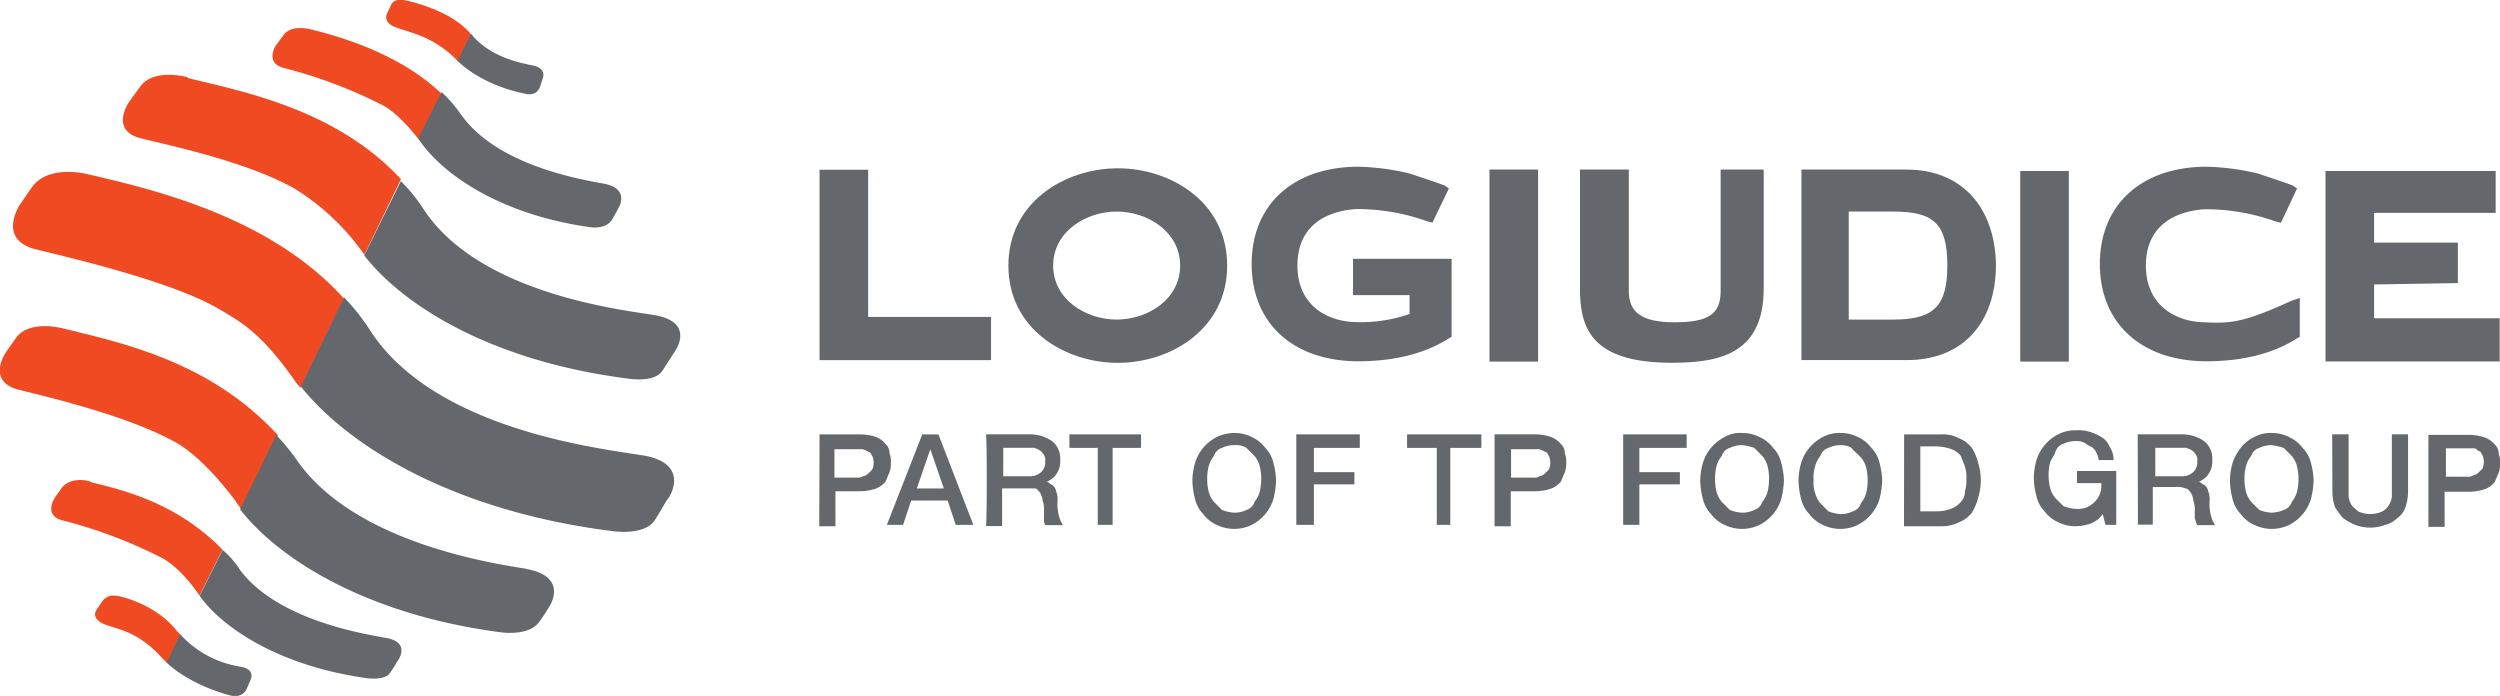 <svg xmlns="http://www.w3.org/2000/svg" viewBox="0 0 398.11 110.82"><defs><style>.cls-1{fill:#f04a23;}.cls-2{fill:#64676b;}</style></defs><title>logiudice-logo</title><g id="Layer_2" data-name="Layer 2"><g id="Layer_1-2" data-name="Layer 1"><g id="Page-1"><g id="pict_logiudice" data-name="pict logiudice"><path id="Fill-53" class="cls-1" d="M14.15,27.78s-6.24-1.72-9,1.94l-1.94,2.8s-3.66,5.38,2.15,7.1C10.5,40.9,27.49,44.77,35,49.29c3.66,2.15,6.67,3.87,11.83,11.18a5.7,5.7,0,0,0,1.08,1.29l6.88-14.2C43,34.45,24.26,30.15,14.15,27.78"/><path id="Fill-55" class="cls-1" d="M29.85,12.29s-5.38-1.51-7.53,1.51l-1.72,2.37S17.38,20.68,22.33,22c4.3,1.08,16.78,3.66,24.52,8a37.81,37.81,0,0,1,10.54,9.68c.22.22.43.65.65.86l5.81-12c-10.32-11.18-25.38-14-34-16.13"/><path id="Fill-57" class="cls-1" d="M10.07,52.31s-5.38-1.51-7.53,1.51L1,56s-3.23,4.52,1.72,6c4.3,1.08,17.42,4.09,25.16,8.39,0,0,4.09,1.94,9.68,9.46.22.43.65.86.86,1.29L44.26,69.3c-11-12-25.59-14.84-34.2-17"/><path id="Fill-60" class="cls-1" d="M45.12,5.63,44,7.13s-1.94,2.8,1.08,3.66a76.28,76.28,0,0,1,15.92,6s2.37,1.08,5.81,5.59l3.66-7.31C64.05,8.85,55,6.06,49.86,4.77c0,0-3.44-1.08-4.73.86"/><path id="Fill-62" class="cls-1" d="M9.85,77.68,8.78,79.18S6.84,82,9.85,82.84a76.28,76.28,0,0,1,15.92,6s2.8,1.29,6,6l3.66-7.31C28.35,80.26,20,78.11,14.58,76.82c0-.22-3.23-1.08-4.73.86"/><path id="Fill-64" class="cls-1" d="M18.45,94.88a2.13,2.13,0,0,0-2.15.86L15.44,97c-1.08,1.51,1.08,2.37,1.08,2.37,2.15.86,5.38,1.08,9.25,5.38l.86.86,2.15-4.52-.65-.65c-3-3.87-8.17-5.38-9.68-5.59"/><path id="Fill-66" class="cls-1" d="M74.61,5C71.6,1.76,65.79.25,64.28,0s-1.94.65-1.94.65L61.7,2C60.84,3.69,63,4.34,63,4.34c2.15.86,5.81,1.29,9.68,5.16l.43.43,2.15-4.3c-.43-.22-.43-.43-.65-.65"/><path id="Fill-69" class="cls-2" d="M102.33,72.52c-6.24-1.08-33.12-3.87-43.45-20a33.23,33.23,0,0,0-4.09-5.16l-6.88,14.2C55.45,71,72,81.33,97.39,84.56c0,0,5.16.86,6.88-1.72.43-.65,1.29-2.15,1.94-3.23.22,0,4.09-5.81-3.87-7.1"/><path id="Fill-71" class="cls-2" d="M104.05,50.15c-5.38-.86-27.74-3.44-36.56-16.78a25.77,25.77,0,0,0-3.66-4.52L58,40.68c6.24,8,20.22,16.78,41.72,19.57,0,0,4.52.86,5.81-1.29l1.94-3s3.44-4.73-3.44-5.81"/><path id="Fill-73" class="cls-2" d="M83.84,90.58c-5.38-.86-27.1-4.09-36.35-17A33.52,33.52,0,0,0,44,69.29L38.24,81.12c6.24,8,20.22,16.78,41.51,19.57,0,0,4.3.65,6-1.51a26.86,26.86,0,0,0,1.72-2.58s3.23-4.73-3.66-6"/><path id="Fill-75" class="cls-2" d="M93.95,36.17s2.37.43,3.44-1.08c.65-1.08,1.08-1.94,1.08-1.94s1.94-3-2.15-3.87c-3.44-.65-17.21-2.8-23-11.18a23,23,0,0,0-3-3.44L66.63,22c0,.22.22.22.22.43C70.72,28,80,34.23,93.95,36.17"/><path id="Fill-77" class="cls-2" d="M61.25,101.55c-3.44-.65-17-2.8-23-10.75a13.74,13.74,0,0,0-2.8-3.23l-3.66,7.31C35.45,100,44.48,106.07,58.46,108c0,0,2.8.43,3.66-.86a19.84,19.84,0,0,0,1.08-1.72c.22-.22,2.37-3.23-1.94-3.87"/><path id="Fill-79" class="cls-2" d="M38.15,106.14A16.29,16.29,0,0,1,28.69,101l-2.15,4.52c3.87,3.66,9.89,5.16,9.89,5.16,2.15.65,2.8-.86,2.8-.86l.65-1.51c.86-1.94-1.72-2.15-1.72-2.15"/><path id="Fill-82" class="cls-2" d="M86,13.8l.43-1.29c.65-1.94-1.94-2.15-1.94-2.15C80.18,9.5,77.17,8,75,5.41l-2.15,4.3c4.3,4.09,10.54,5.16,10.54,5.16C85.56,15.52,86,13.8,86,13.8"/></g></g><g id="Page-1-2" data-name="Page-1"><g id="logo_logiudice" data-name="logo logiudice"><polygon id="Fill-1" class="cls-2" points="138.25 27.03 130.51 27.03 130.51 57.35 147.07 57.35 157.82 57.35 157.82 50.47 138.25 50.47 138.25 27.03"/><path id="Fill-2" class="cls-2" d="M187.93,42.29c0,5.38-5.16,8.6-10.11,8.6s-10.11-3.23-10.11-8.6,5.16-8.6,10.11-8.6,10.11,3.23,10.11,8.6M178,26.8c-8.39,0-17.42,5.38-17.42,15.49s9,15.49,17.42,15.49,17.42-5.38,17.42-15.49S186.43,26.8,178,26.8"/><path id="Fill-4" class="cls-2" d="M215.46,41.43V47h9v3a23.33,23.33,0,0,1-8.39,1.29c-4.3,0-9.46-2.37-9.46-9,0-7.31,6-8.82,9.46-9a33.07,33.07,0,0,1,11.18,1.94l.86.22L230.73,30l-.65-.43c-.43-.22-3.66-1.29-5.59-1.94a38.84,38.84,0,0,0-8.17-1.08c-10.32,0-17,6-17,15.49s6.67,15.49,17,15.49c5.81,0,10.75-1.29,14.41-3.66l.43-.22V41.21h-15.7Z"/><path id="Fill-6" class="cls-2" d="M237.19,55v2.58h7.74V27h-7.74Z"/><path id="Fill-8" class="cls-2" d="M274,27V46.37c0,3.66-1.94,4.95-7.31,4.95-5.16,0-7.31-1.51-7.31-4.95V27H251.6V45.94c0,6.24,1.72,11.83,14.63,11.83,7.74,0,14.63-1.51,14.63-11.83V27Z"/><path id="Fill-10" class="cls-2" d="M310.1,42.29c0,6.45-2.15,8.6-8.6,8.6h-7.1V33.69h7.1c6.45,0,8.6,1.94,8.6,8.6M303.65,27H286.87V57.34h16.78c8.82,0,14.2-5.81,14.2-15.27-.22-9.25-5.59-15.06-14.2-15.06"/><polygon id="Fill-12" class="cls-2" points="378.06 50.68 378.06 45.3 391.4 45.08 391.4 38.63 378.06 38.63 378.06 33.9 397.42 33.9 397.42 27.23 370.32 27.23 370.32 57.56 398.06 57.56 398.06 50.68 378.06 50.68"/><path id="Fill-14" class="cls-2" d="M321.71,55v2.58h7.74V27.23h-7.74Z"/><path id="Fill-16" class="cls-2" d="M351.18,51.32c-4.52,0-9.46-2.58-9.46-9,0-7.31,6-8.82,9.46-9a33.07,33.07,0,0,1,11.18,1.94l.86.22L365.8,30l-.65-.43c-.43-.22-3.66-1.29-5.59-1.94a38.84,38.84,0,0,0-8.17-1.08c-10.32,0-17,6-17,15.49s6.67,15.49,17,15.49c5.81,0,10.75-1.29,14.41-3.66l.43-.22V47.45l-1.29.43c-7.53,3.44-9.68,3.66-13.76,3.44"/><path id="Fill-20" class="cls-2" d="M146,77.78h4.3l-2.15-6.24Zm.86-8.6h2.58L155,83.58h-2.8l-1.29-3.87h-5.81l-1.29,3.87h-2.58Z"/><path id="Fill-22" class="cls-2" d="M159.76,75.84h4.09a2.63,2.63,0,0,0,1.94-.65,2.12,2.12,0,0,0,.65-1.72,1.61,1.61,0,0,0-.22-1.08c-.22-.22-.22-.43-.65-.65-.22-.22-.43-.22-.86-.43h-4.95ZM157,69.17h6.88a6.15,6.15,0,0,1,3.66,1.08,3.47,3.47,0,0,1,1.29,2.8,4.19,4.19,0,0,1-.22,1.72,4.7,4.7,0,0,1-.65,1.08,3,3,0,0,1-.86.65.79.79,0,0,1-.65.22.79.79,0,0,1,.65.22c.22.22.43.22.65.43a1.63,1.63,0,0,1,.43.86,3.19,3.19,0,0,1,.22,1.51,8.06,8.06,0,0,0,.22,2.37,5.14,5.14,0,0,0,.65,1.51h-2.8a1.61,1.61,0,0,1-.22-1.08V81.43a4.19,4.19,0,0,0-.22-1.72,3.06,3.06,0,0,0-.43-1.29c-.22-.22-.43-.65-.86-.65h-5.16v6H157C157.18,83.8,157.18,69.17,157,69.17Z"/><polygon id="Fill-24" class="cls-2" points="170.3 69.17 181.7 69.17 181.7 71.32 177.18 71.32 177.18 83.58 174.81 83.58 174.81 71.32 170.3 71.32 170.3 69.17"/><path id="Fill-26" class="cls-2" d="M196.54,70.89a4.29,4.29,0,0,0-1.94.43,1.94,1.94,0,0,0-1.29,1.29,4.32,4.32,0,0,0-.86,1.72,8.82,8.82,0,0,0,0,3.87,4.32,4.32,0,0,0,.86,1.72l1.29,1.29a6.28,6.28,0,0,0,1.94.43,4.29,4.29,0,0,0,1.94-.43,1.94,1.94,0,0,0,1.29-1.29,4.32,4.32,0,0,0,.86-1.72,8.82,8.82,0,0,0,0-3.87,4.32,4.32,0,0,0-.86-1.72l-1.29-1.29a3.1,3.1,0,0,0-1.94-.43m0-1.94a6,6,0,0,1,2.8.65,5.46,5.46,0,0,1,2.15,1.72,5.13,5.13,0,0,1,1.29,2.37,12.59,12.59,0,0,1,.43,2.8,14.52,14.52,0,0,1-.43,3,6.91,6.91,0,0,1-3.44,4.09,6.38,6.38,0,0,1-5.59,0,5.46,5.46,0,0,1-2.15-1.72,5.13,5.13,0,0,1-1.29-2.37,12.69,12.69,0,0,1-.43-3,10.9,10.9,0,0,1,.43-2.8,6.91,6.91,0,0,1,3.44-4.09,6.62,6.62,0,0,1,2.8-.65"/><polygon id="Fill-28" class="cls-2" points="206.43 69.17 216.54 69.17 216.54 71.32 209.23 71.32 209.23 75.19 215.68 75.19 215.68 77.13 209.23 77.13 209.23 83.58 206.43 83.58 206.43 69.17"/><polygon id="Fill-30" class="cls-2" points="224.07 69.17 235.9 69.17 235.9 71.32 230.95 71.32 230.95 83.58 228.8 83.58 228.8 71.32 224.07 71.32 224.07 69.17"/><path id="Fill-32" class="cls-2" d="M240.63,76.06h3.66a1.29,1.29,0,0,0,.86-.22,1.63,1.63,0,0,0,.86-.43l.65-.65a2.8,2.8,0,0,0,0-2.15c-.22-.22-.22-.65-.65-.65-.22-.22-.43-.22-.86-.43h-4.52ZM238,69.17h6.45a8,8,0,0,1,2.58.43,3.86,3.86,0,0,1,1.51,1.08,2,2,0,0,1,.65,1.51,3.66,3.66,0,0,1,.22,1.51,4.2,4.2,0,0,1-.22,1.51c-.22.43-.43,1.08-.65,1.51a3.86,3.86,0,0,1-1.51,1.08,8,8,0,0,1-2.58.43h-3.87V83.8H238Z"/><polygon id="Fill-34" class="cls-2" points="258.48 69.17 268.59 69.17 268.59 71.32 261.06 71.32 261.06 75.19 267.51 75.19 267.51 77.13 261.06 77.13 261.06 83.58 258.48 83.58 258.48 69.17"/><path id="Fill-36" class="cls-2" d="M277.41,70.89a4.29,4.29,0,0,0-1.94.43,1.94,1.94,0,0,0-1.29,1.29,4.32,4.32,0,0,0-.86,1.72,8.82,8.82,0,0,0,0,3.87,4.32,4.32,0,0,0,.86,1.72l1.29,1.29a6.28,6.28,0,0,0,1.94.43,4.29,4.29,0,0,0,1.94-.43,1.94,1.94,0,0,0,1.29-1.29,4.32,4.32,0,0,0,.86-1.72,8.82,8.82,0,0,0,0-3.87,4.32,4.32,0,0,0-.86-1.72l-1.29-1.29a8,8,0,0,0-1.94-.43m0-1.94a6,6,0,0,1,2.8.65,5.46,5.46,0,0,1,2.15,1.72,5.13,5.13,0,0,1,1.29,2.37,12.59,12.59,0,0,1,.43,2.8,14.52,14.52,0,0,1-.43,3,6.91,6.91,0,0,1-3.44,4.09,6.38,6.38,0,0,1-5.59,0,5.46,5.46,0,0,1-2.15-1.72,5.13,5.13,0,0,1-1.29-2.37,12.69,12.69,0,0,1-.43-3,10.9,10.9,0,0,1,.43-2.8,6.91,6.91,0,0,1,3.44-4.09,4.88,4.88,0,0,1,2.8-.65"/><path id="Fill-38" class="cls-2" d="M293.11,70.89a4.29,4.29,0,0,0-1.94.43,1.94,1.94,0,0,0-1.29,1.29,4.32,4.32,0,0,0-.86,1.72,6.63,6.63,0,0,0-.22,2.15,5.34,5.34,0,0,0,.22,1.94,4.32,4.32,0,0,0,.86,1.72l1.29,1.29a6.28,6.28,0,0,0,1.94.43,4.29,4.29,0,0,0,1.94-.43,1.94,1.94,0,0,0,1.29-1.29,4.32,4.32,0,0,0,.86-1.72,8.82,8.82,0,0,0,0-3.87,4.32,4.32,0,0,0-.86-1.72L295,71.54c-.22-.43-1.08-.65-1.94-.65m0-1.94a6,6,0,0,1,2.8.65,5.46,5.46,0,0,1,2.15,1.72,5.13,5.13,0,0,1,1.29,2.37,12.59,12.59,0,0,1,.43,2.8,14.52,14.52,0,0,1-.43,3,6.91,6.91,0,0,1-3.44,4.09,6.38,6.38,0,0,1-5.59,0,5.46,5.46,0,0,1-2.15-1.72,5.13,5.13,0,0,1-1.29-2.37,12.69,12.69,0,0,1-.43-3,10.9,10.9,0,0,1,.43-2.8,6.91,6.91,0,0,1,3.44-4.09,5.38,5.38,0,0,1,2.8-.65"/><path id="Fill-40" class="cls-2" d="M305.8,81.43h2.58a6.64,6.64,0,0,0,2.37-.43,3.86,3.86,0,0,0,1.51-1.08,2.44,2.44,0,0,0,.65-1.72,6,6,0,0,0,.22-1.94,5.34,5.34,0,0,0-.22-1.94c-.22-.65-.43-1.08-.65-1.72a3.86,3.86,0,0,0-1.51-1.08,7.73,7.73,0,0,0-2.37-.43H305.8Zm-2.58-12.26h6a5.38,5.38,0,0,1,2.8.65A4.68,4.68,0,0,1,314,71.32,8,8,0,0,1,315,73.69a9.3,9.3,0,0,1,0,5.59A8,8,0,0,1,314,81.65,4.68,4.68,0,0,1,312,83.15a6,6,0,0,1-2.8.65h-6Z"/><path id="Fill-42" class="cls-2" d="M337,83.58h-1.72l-.43-1.72a4,4,0,0,1-1.94,1.51,7.73,7.73,0,0,1-2.37.43,6,6,0,0,1-2.8-.65,5.46,5.46,0,0,1-2.15-1.72,5.13,5.13,0,0,1-1.29-2.37,12.69,12.69,0,0,1-.43-3,10.9,10.9,0,0,1,.43-2.8,6.91,6.91,0,0,1,3.44-4.09,6,6,0,0,1,2.8-.65,6.63,6.63,0,0,1,2.15.22,7.64,7.64,0,0,1,1.94.86,2.89,2.89,0,0,1,1.29,1.51,3.63,3.63,0,0,1,.65,2.15h-2.37a3.06,3.06,0,0,0-.43-1.29,1.68,1.68,0,0,0-.86-.86c-.43-.22-.65-.43-1.08-.65a2.73,2.73,0,0,0-1.29-.22,4.29,4.29,0,0,0-1.94.43A1.94,1.94,0,0,0,327.3,72c-.22.65-.65,1.08-.86,1.72a8.82,8.82,0,0,0,0,3.87,4.32,4.32,0,0,0,.86,1.72l1.29,1.29a6.28,6.28,0,0,0,1.94.43,4.19,4.19,0,0,0,1.72-.22,4,4,0,0,0,2.15-2.15,4.19,4.19,0,0,0,.22-1.72h-3.87V75H337Z"/><path id="Fill-44" class="cls-2" d="M343.22,75.84h4.09a2.63,2.63,0,0,0,1.94-.65,2.12,2.12,0,0,0,.65-1.72,1.61,1.61,0,0,0-.22-1.08c-.22-.22-.22-.43-.65-.65-.22-.22-.43-.22-.86-.43h-4.95Zm-2.8-6.67h6.88A6.15,6.15,0,0,1,351,70.25a3.47,3.47,0,0,1,1.29,2.8,4.19,4.19,0,0,1-.22,1.72,4.7,4.7,0,0,1-.65,1.08,3,3,0,0,1-.86.65.79.79,0,0,1-.65.22.79.79,0,0,1,.65.22c.22.22.43.22.65.43a1.63,1.63,0,0,1,.43.86,3.19,3.19,0,0,1,.22,1.51,8.06,8.06,0,0,0,.22,2.37,5.14,5.14,0,0,0,.65,1.51h-2.8c-.22-.22-.22-.65-.43-1.08V81.43a4.19,4.19,0,0,0-.22-1.72,3.06,3.06,0,0,0-.43-1.29c-.22-.22-.43-.65-.86-.65a3.19,3.19,0,0,0-1.51-.22h-3.66v6h-2.37Z"/><path id="Fill-46" class="cls-2" d="M361.72,70.89a4.29,4.29,0,0,0-1.94.43,1.94,1.94,0,0,0-1.29,1.29,4.32,4.32,0,0,0-.86,1.72,8.82,8.82,0,0,0,0,3.87,4.32,4.32,0,0,0,.86,1.72l1.29,1.29a6.28,6.28,0,0,0,1.94.43,5.14,5.14,0,0,0,1.94-.43,1.94,1.94,0,0,0,1.29-1.29,4.32,4.32,0,0,0,.86-1.72,8.82,8.82,0,0,0,0-3.87,4.32,4.32,0,0,0-.86-1.72l-1.29-1.29a10.91,10.91,0,0,0-1.94-.43m0-1.94a6,6,0,0,1,2.8.65,5.46,5.46,0,0,1,2.15,1.72A5.13,5.13,0,0,1,368,73.69a12.59,12.59,0,0,1,.43,2.8,14.52,14.52,0,0,1-.43,3,6.91,6.91,0,0,1-3.44,4.09,6.38,6.38,0,0,1-5.59,0,5.46,5.46,0,0,1-2.15-1.72,5.13,5.13,0,0,1-1.29-2.37,12.69,12.69,0,0,1-.43-3,10.9,10.9,0,0,1,.43-2.8,8.35,8.35,0,0,1,1.29-2.37,5.86,5.86,0,0,1,2.15-1.72,5.38,5.38,0,0,1,2.8-.65"/><path id="Fill-48" class="cls-2" d="M371.39,69.17H374v9.89a3.06,3.06,0,0,0,.43,1.29c.22.43.65.65,1.08,1.08a4.57,4.57,0,0,0,3.87,0,2.59,2.59,0,0,0,1.08-1.08,3.06,3.06,0,0,0,.43-1.29V69.17h2.58v9.25a7.73,7.73,0,0,1-.43,2.37,3.34,3.34,0,0,1-1.29,1.72,4.16,4.16,0,0,1-1.94,1.08,6.72,6.72,0,0,1-4.73,0,8.72,8.72,0,0,1-1.94-1.08,11.93,11.93,0,0,1-1.29-1.72,7.73,7.73,0,0,1-.43-2.37Z"/><g id="Group-52"><path id="Fill-50" class="cls-2" d="M389.29,75.92h3.66a1.29,1.29,0,0,0,.86-.22,1.63,1.63,0,0,0,.86-.43l.65-.65a2.8,2.8,0,0,0,0-2.15c-.22-.22-.22-.65-.65-.65-.22-.22-.43-.43-.65-.43h-4.52v4.52Zm-2.58-6.67h6.45a8,8,0,0,1,2.58.43,3.86,3.86,0,0,1,1.51,1.08,2,2,0,0,1,.65,1.51,3.66,3.66,0,0,1,.22,1.51,4.2,4.2,0,0,1-.22,1.51c-.22.43-.43,1.08-.65,1.51a3.86,3.86,0,0,1-1.51,1.08,8,8,0,0,1-2.58.43h-3.87v5.59h-2.58Z"/></g><path id="Fill-18" class="cls-2" d="M132.88,76.06h3.66a1.29,1.29,0,0,0,.86-.22,1.63,1.63,0,0,0,.86-.43l.65-.65a2.8,2.8,0,0,0,0-2.15c-.22-.22-.22-.65-.65-.65-.22-.22-.43-.22-.86-.43h-4.52Zm-2.37-6.88H137a8,8,0,0,1,2.58.43A3.86,3.86,0,0,1,141,70.68a2,2,0,0,1,.65,1.51,3.66,3.66,0,0,1,.22,1.51,4.2,4.2,0,0,1-.22,1.51c-.22.43-.43,1.08-.65,1.51a3.86,3.86,0,0,1-1.51,1.08,8,8,0,0,1-2.58.43h-3.87V83.8h-2.58Z"/></g></g></g></g></svg>
